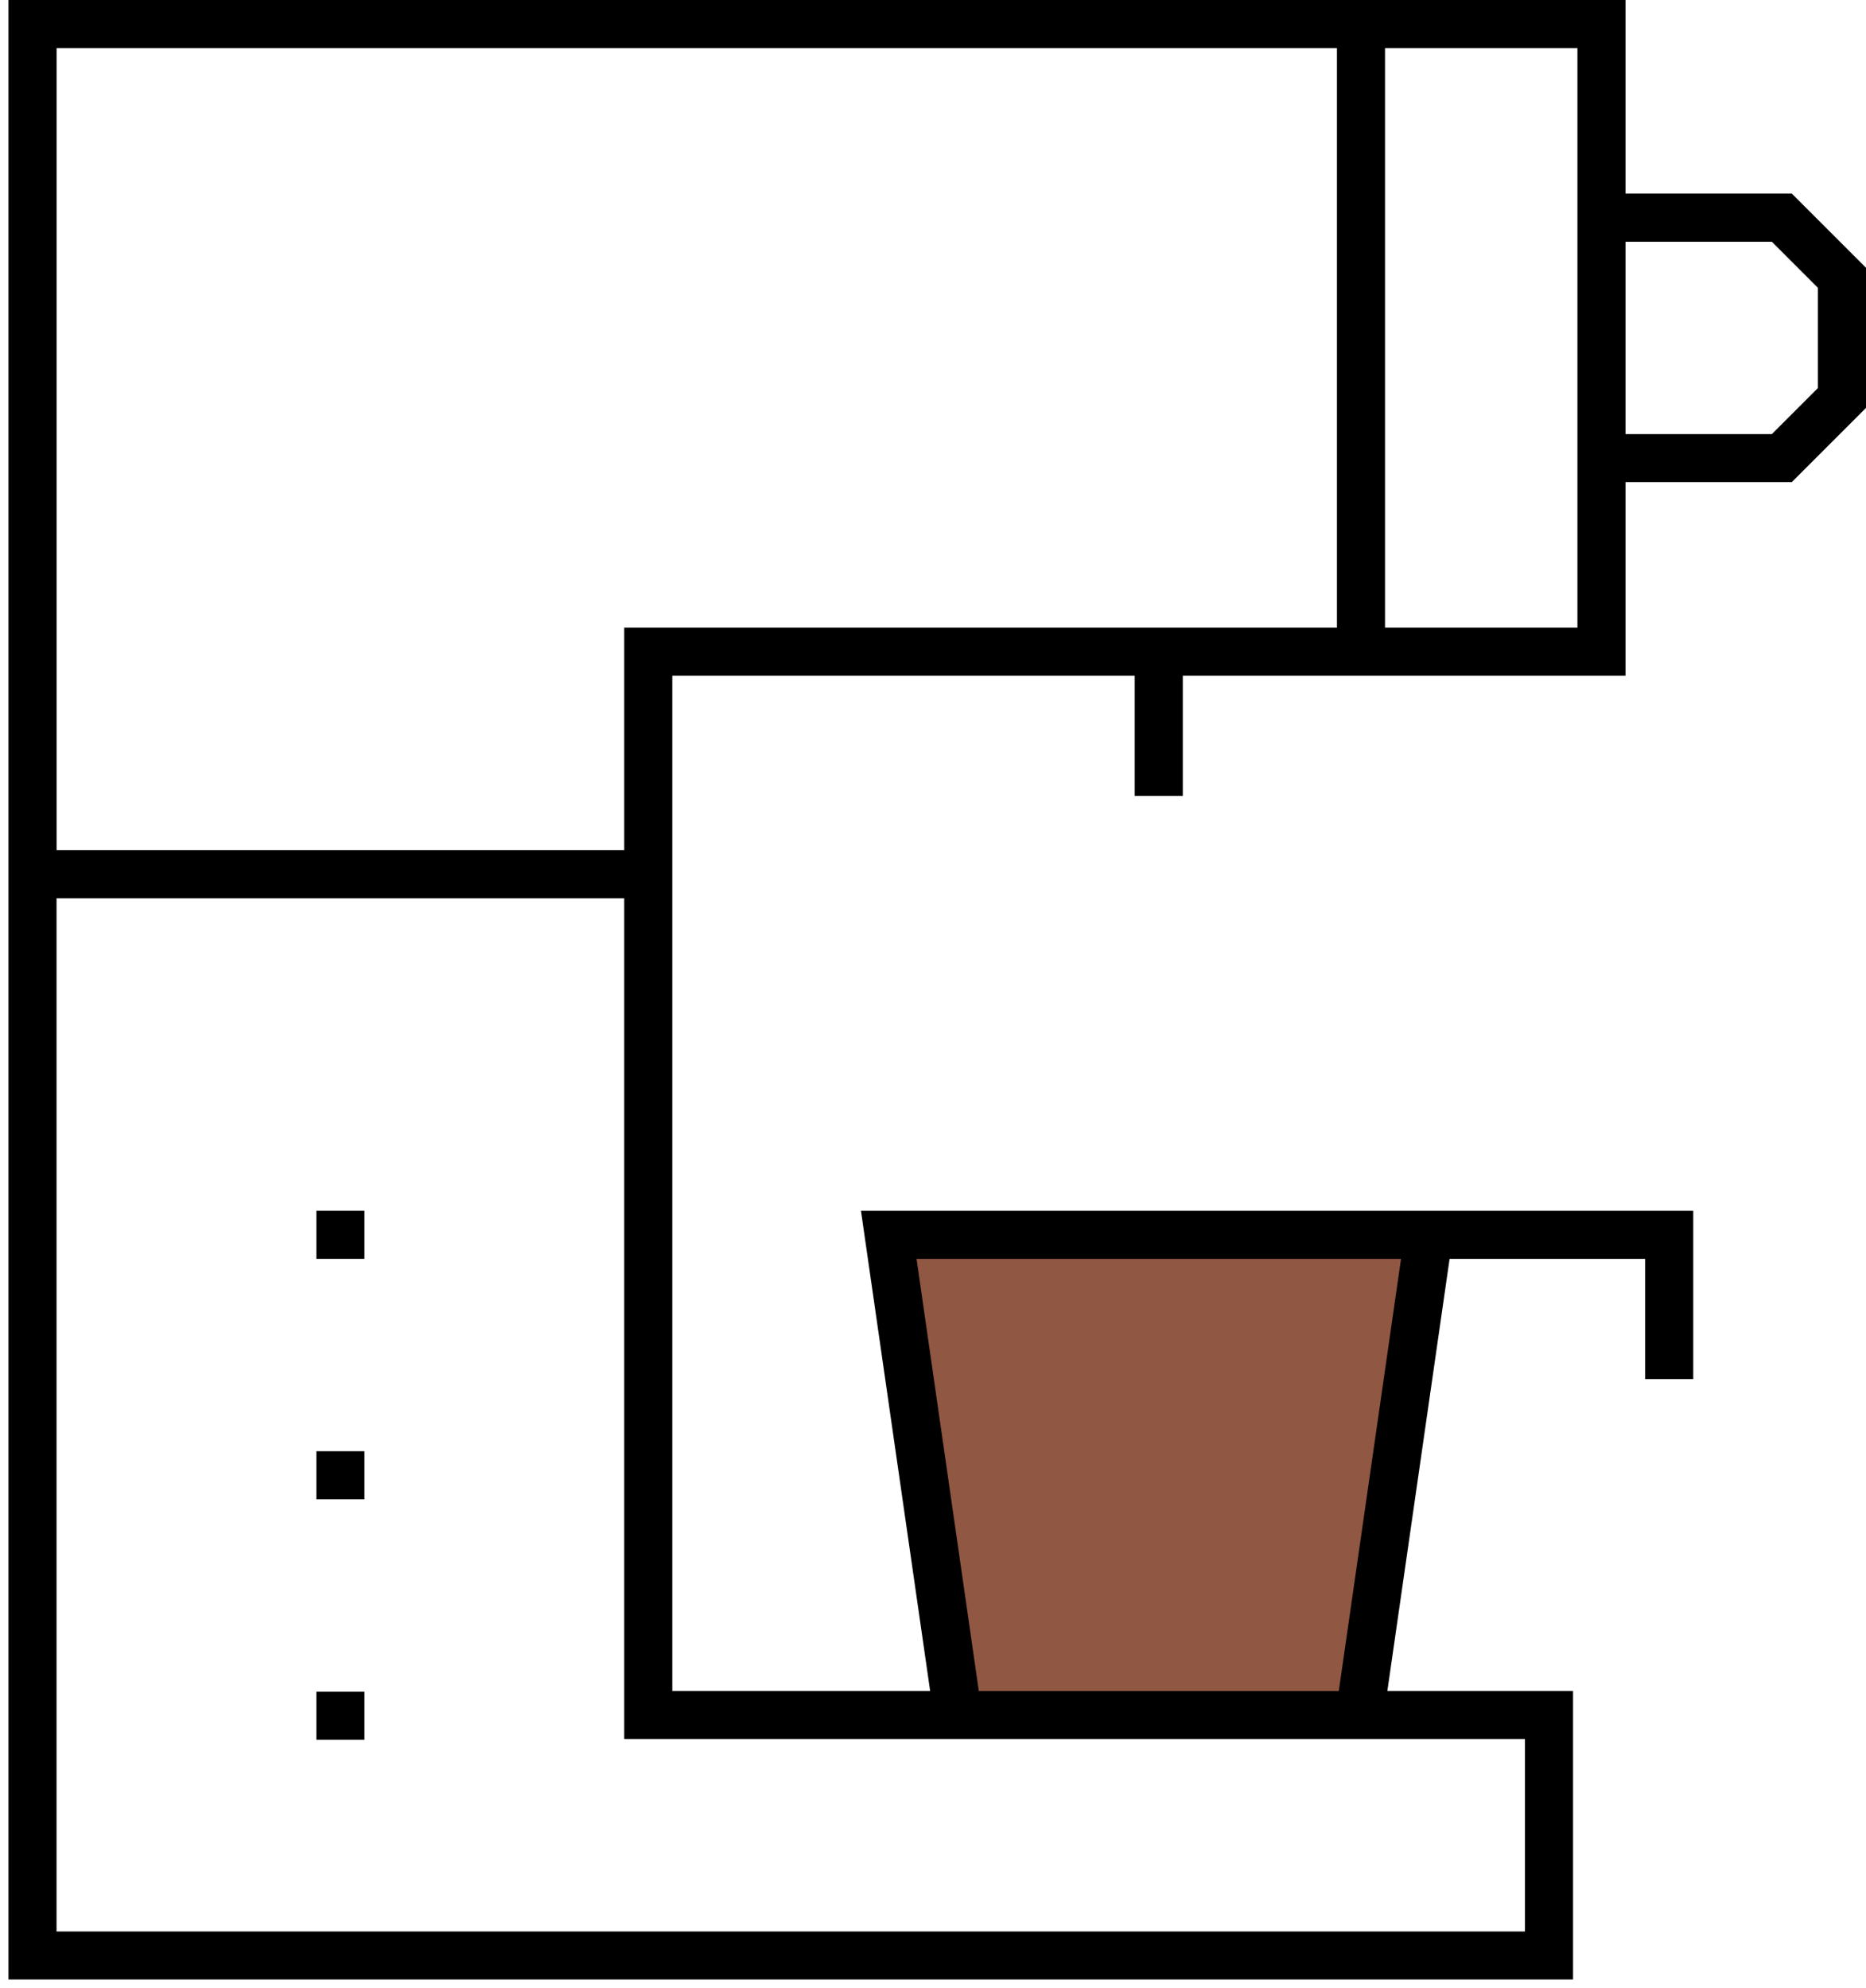 <svg width="76" height="81" viewBox="0 0 76 81" fill="none" xmlns="http://www.w3.org/2000/svg">
<g id="Group">
<path id="Vector" d="M14.843 49.324H12.884V51.282H14.843V49.324Z" fill="black"/>
<path id="Vector_2" d="M14.843 59.119H12.884V61.077H14.843V59.119Z" fill="black"/>
<path id="Vector_3" d="M14.843 68.914H12.884V70.872H14.843V68.914Z" fill="black"/>
<path id="Vector 12" d="M58 50.5H36.5L39.5 70H55L58 50.5Z" fill="#905742" stroke="black"/>
<path id="Vector_4" d="M0.345 80.642V0H66.205V7.886H72.978L76 10.909V16.617L72.978 19.64H66.205V27.526H48.174V32.425H46.216V27.526H27.382V68.887H37.884L35.066 49.325H68.964V56.181H67.006V51.283H59.04L56.505 68.887H64.068V80.64H0.345V80.642ZM2.303 78.684H62.11V70.847H25.424V36.591H2.303V78.684ZM39.863 68.889H54.527L57.062 51.285H37.33L39.866 68.889H39.863ZM2.303 34.633H25.424V25.57H54.452V1.96H2.305V34.633H2.303ZM56.41 25.57H64.247V1.96H56.41V25.57ZM66.205 17.684H72.166L74.04 15.81V11.723L72.166 9.849H66.205V17.686V17.684Z" fill="black"/>
</g>
</svg>
